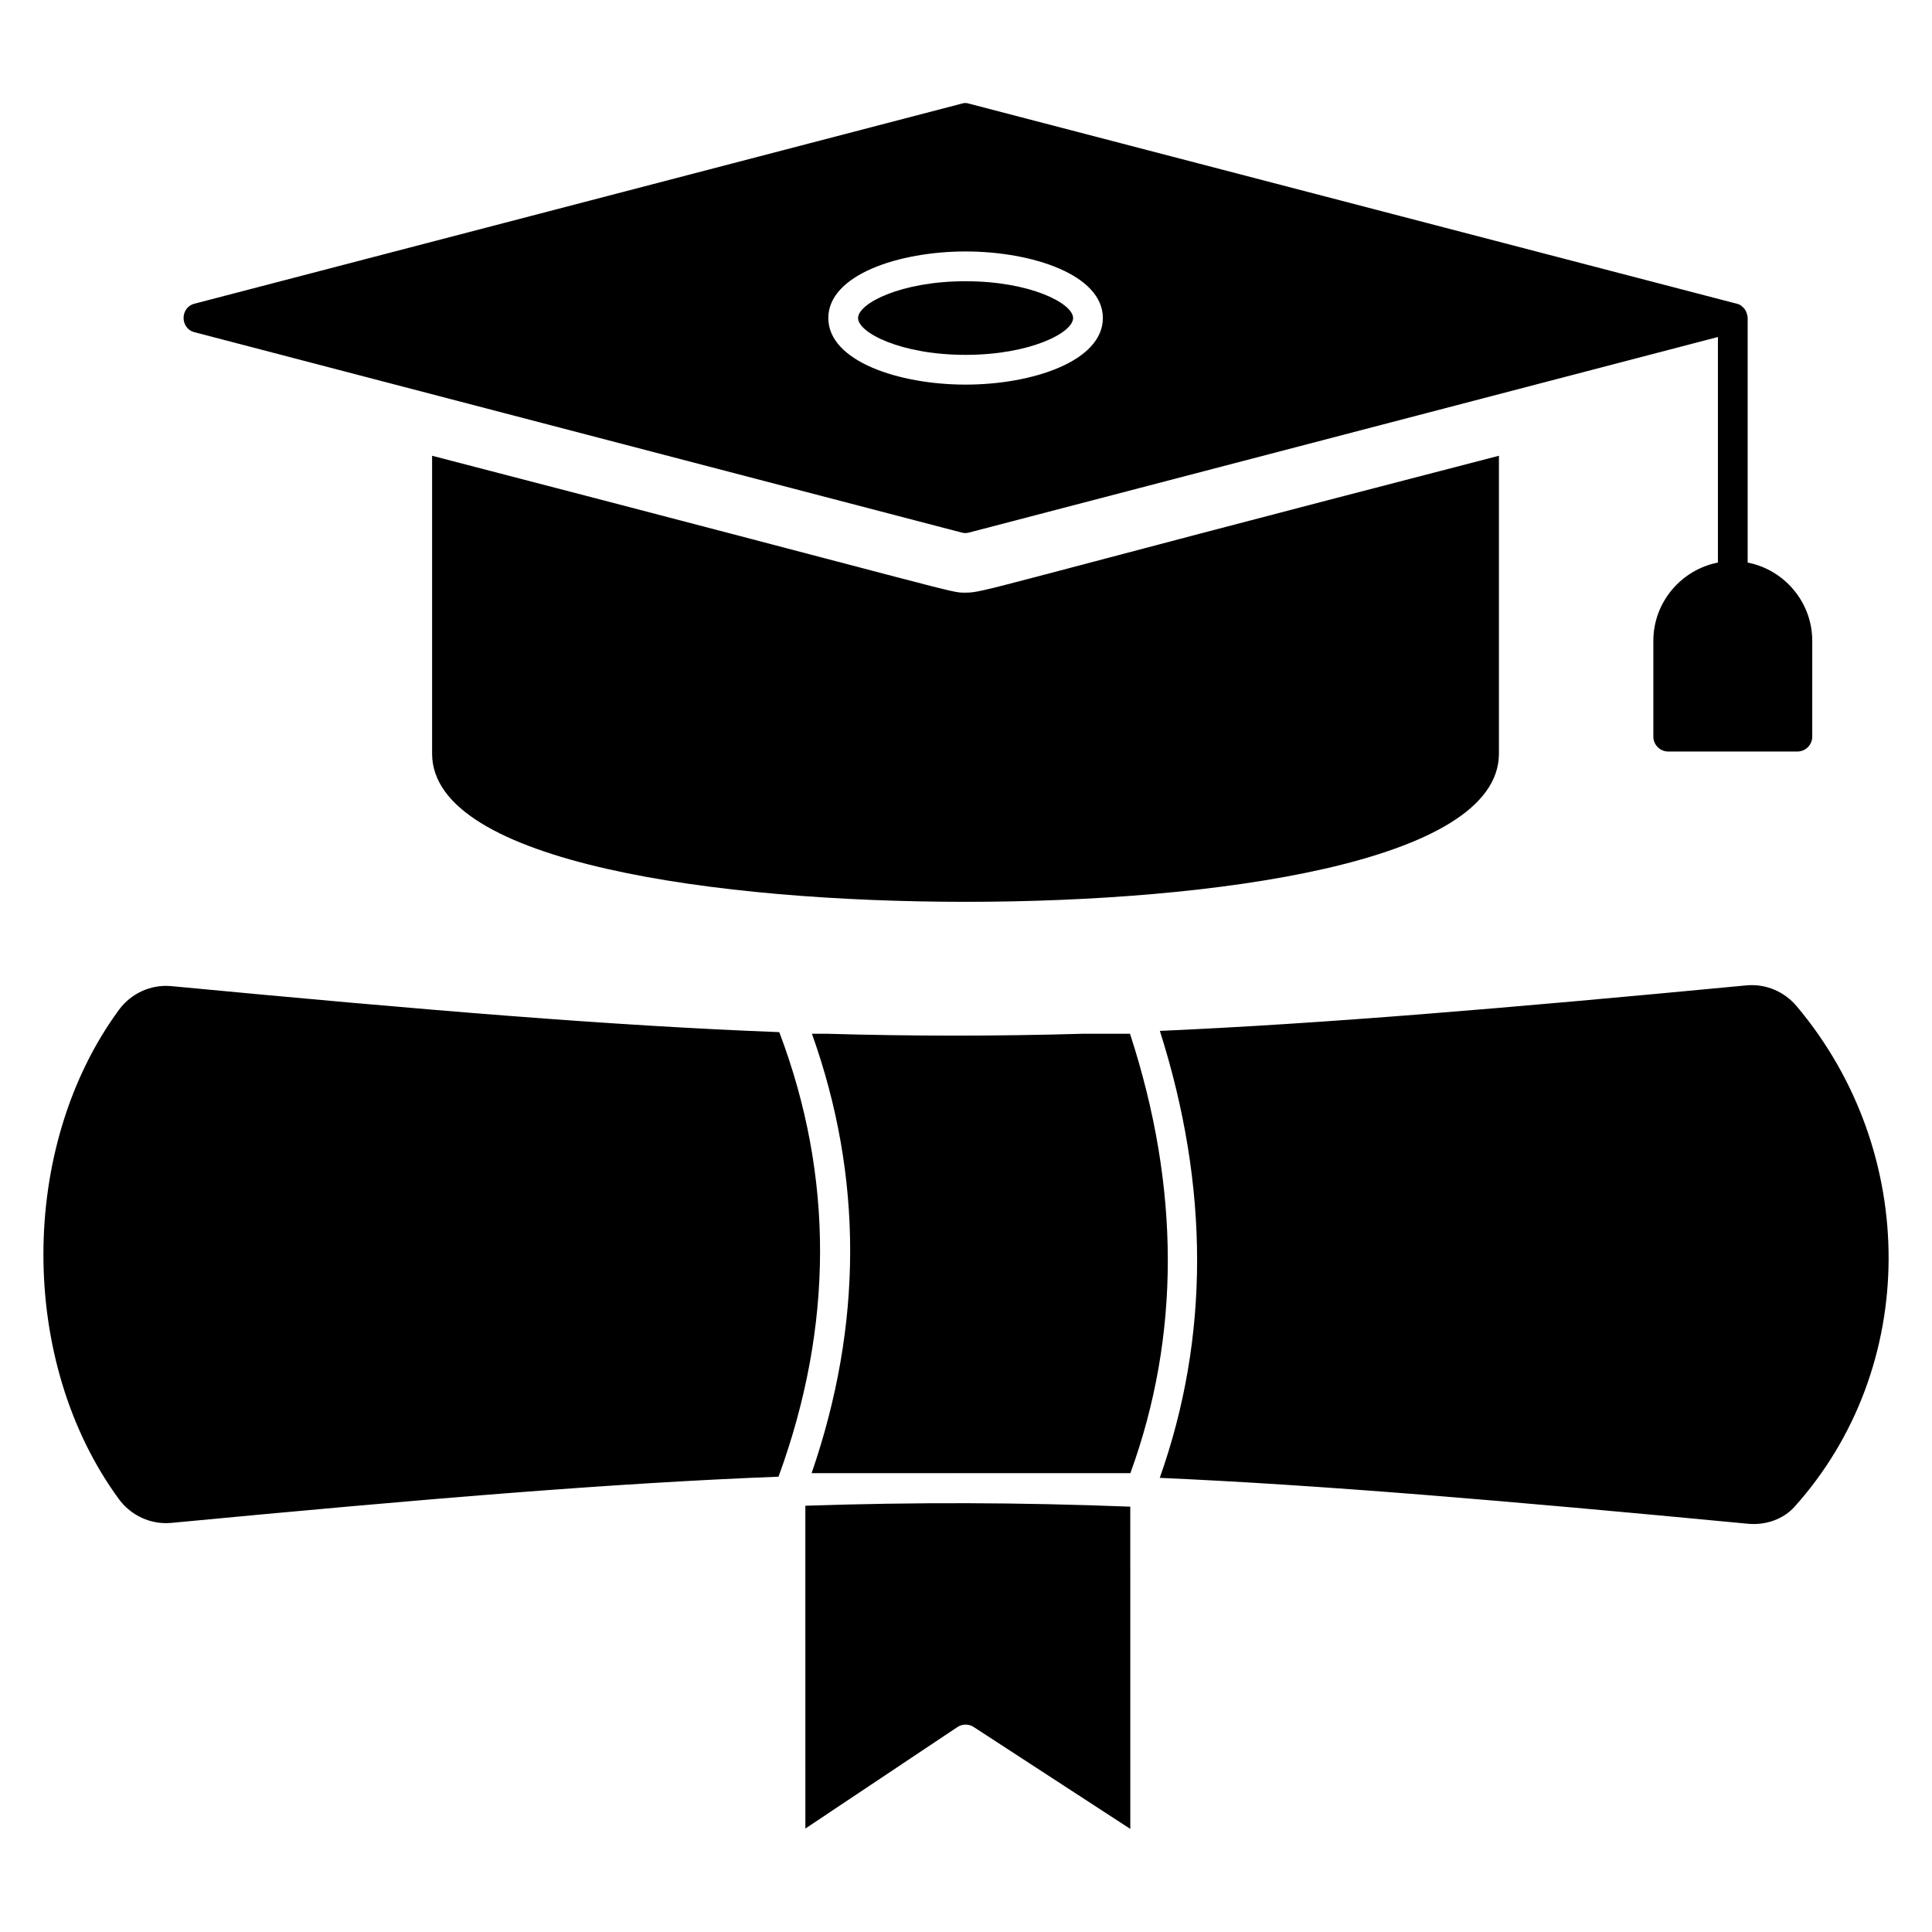 <?xml version="1.0" encoding="UTF-8"?>
<!-- Uploaded to: SVG Repo, www.svgrepo.com, Generator: SVG Repo Mixer Tools -->
<svg fill="#000000" width="800px" height="800px" version="1.1" viewBox="144 144 512 512" xmlns="http://www.w3.org/2000/svg">
 <g>
  <path d="m443.46 417.95c13.328 40.855 13.363 80.004 0.105 116.45h-45.668c-0.266 0-0.535-0.004-0.801-0.004-0.27 0-0.539 0.004-0.809 0.004h-37.199c13.594-39.453 13.621-78.578 0.078-116.45h3.758c23.078 0.668 45.172 0.668 68.289 0zm-254.15 129.64c-5.316 0.477-10.59-1.93-13.789-6.293-26.688-36.359-26.688-93.324 0-129.68 3.199-4.363 8.469-6.766 13.789-6.293 67.734 6.434 116.89 10.5 161.21 12.203 14.469 38.223 14.414 77.832-0.203 117.81-44.332 1.723-93.285 5.82-161.01 12.254zm254.23 81.09-41.492-27c-0.656-0.426-1.402-0.641-2.152-0.641-0.762 0-1.527 0.219-2.188 0.664l-40.277 26.879-0.004-85.547c29.18-0.973 56.547-0.895 86.109 0.246zm176.01-85.352c-2.914 3.242-7.547 4.914-12.27 4.488-65.094-6.199-113.05-10.266-155.93-12.168 13.188-37.223 13.195-77.016 0.027-118.45 42.746-1.883 90.684-5.898 155.55-12.074 5.019-0.43 9.914 1.621 13.227 5.551 32.691 38.871 32.434 95.895-0.602 132.65z"/>
  <path d="m541.23 264.78v78.941c0 29.02-76.184 39.273-141.32 39.273-65.219 0-141.4-10.254-141.4-39.273v-78.941c142.46 36.98 137.06 36.277 141.32 36.277 5.098 0 4.547-0.852 141.4-36.277z"/>
  <path d="m399.89 218.53c-17.129 0-28.492 5.871-28.492 9.758 0 3.883 11.363 9.754 28.492 9.754s28.492-5.871 28.492-9.754c0-3.887-11.363-9.758-28.492-9.758z"/>
  <path d="m607.15 293.09v-64.824c0-0.395-0.078-0.789-0.234-1.184-0.156-0.633-0.551-1.262-1.027-1.656-0.238-0.238-0.473-0.473-0.789-0.633-0.238-0.156-0.551-0.238-0.867-0.316-0.078-0.078-0.156-0.078-0.316-0.078l-203.07-52.918c-0.711-0.238-1.344-0.238-2.051 0l-203.23 52.996c-1.734 0.395-2.918 1.973-2.918 3.785s1.184 3.391 2.918 3.785l203.23 53.074c0.316 0.078 0.707 0.156 1.023 0.156 0.316 0 0.633-0.078 1.027-0.156l198.42-51.812v59.777c-9.699 1.895-17.113 10.488-17.113 20.742v25.395c0 2.129 1.734 3.941 3.941 3.941h34.227c2.211 0 3.941-1.812 3.941-3.941l0.004-25.395c0-10.25-7.414-18.848-17.113-20.738zm-207.26-47.164c-17.633 0-36.379-6.184-36.379-17.641 0-11.461 18.742-17.645 36.379-17.645 17.633 0 36.379 6.184 36.379 17.645 0 11.457-18.746 17.641-36.379 17.641z"/>
 </g>
</svg>